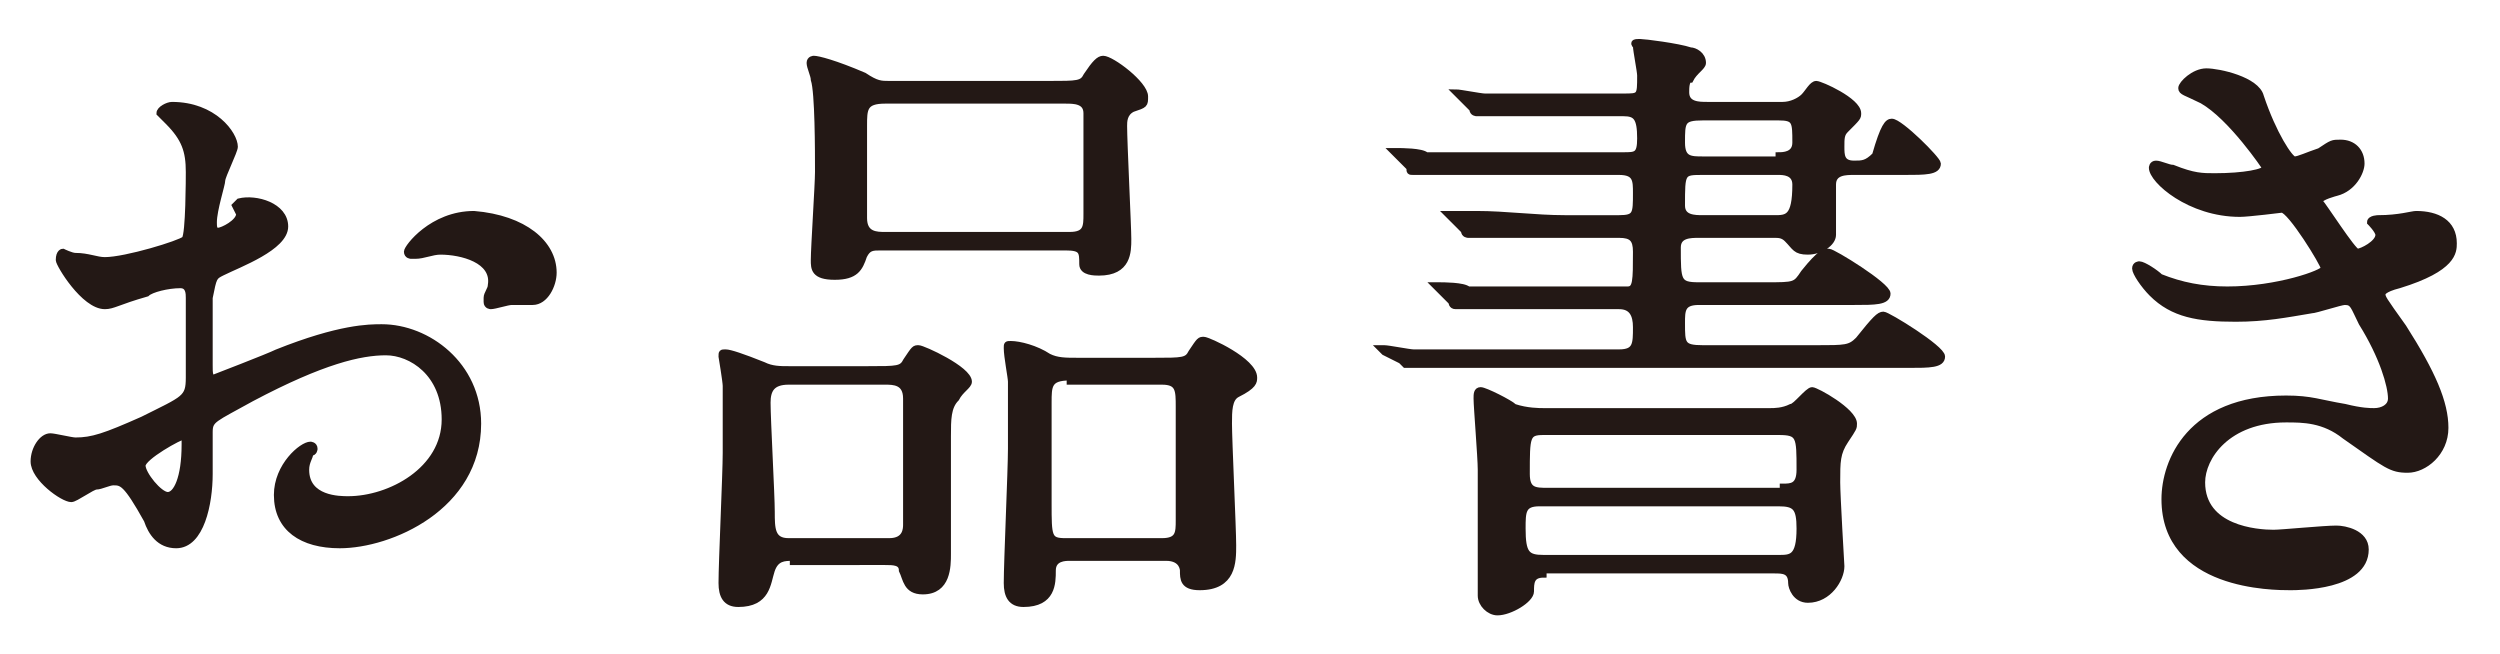 <?xml version="1.0" encoding="utf-8"?>
<!-- Generator: Adobe Illustrator 20.0.0, SVG Export Plug-In . SVG Version: 6.00 Build 0)  -->
<svg version="1.1" id="レイヤー_1" xmlns="http://www.w3.org/2000/svg" xmlns:xlink="http://www.w3.org/1999/xlink" x="0px"
	 y="0px" viewBox="0 0 59.6 15.6" style="enable-background:new 0 0 59.6 15.6;" xml:space="preserve">
<style type="text/css">
	.st0{fill:#231815;stroke:#231815;stroke-width:0.141;stroke-miterlimit:10;}
</style>
<g id="XMLID_9356_">
	<path id="XMLID_9357_" class="st0" d="M6.8,5.4c0,0.5-1.1,0.9-1.5,1.1C5.1,6.6,5.1,6.6,5,7.1c0,0.3,0,1.5,0,1.6C5,8.9,5,9,5.1,9
		c0,0,1.3-0.5,1.5-0.6c1.5-0.6,2.2-0.6,2.5-0.6c1.1,0,2.3,0.9,2.3,2.3c0,2-2.1,2.9-3.3,2.9c-0.9,0-1.5-0.4-1.5-1.2
		c0-0.7,0.6-1.2,0.8-1.2c0,0,0.1,0,0.1,0.1c0,0,0,0.1-0.1,0.1c0,0.1-0.1,0.2-0.1,0.4c0,0.7,0.8,0.7,1,0.7c1,0,2.3-0.7,2.3-1.9
		c0-1.1-0.8-1.6-1.4-1.6C8.6,8.4,7.7,8.6,6,9.5C5.1,10,5,10,5,10.3c0,0.2,0,0.8,0,1c0,0.7-0.2,1.7-0.8,1.7c-0.4,0-0.6-0.3-0.7-0.6
		c-0.5-0.9-0.6-0.9-0.8-0.9c-0.1,0-0.3,0.1-0.4,0.1c-0.1,0-0.5,0.3-0.6,0.3c-0.2,0-0.9-0.5-0.9-0.9c0-0.3,0.2-0.6,0.4-0.6
		c0.1,0,0.5,0.1,0.6,0.1c0.4,0,0.7-0.1,1.6-0.5C4.4,9.5,4.5,9.5,4.5,9c0-0.3,0-1.6,0-1.9c0-0.1,0-0.3-0.2-0.3C4,6.8,3.6,6.9,3.5,7
		C2.8,7.2,2.7,7.3,2.5,7.3c-0.5,0-1.1-1-1.1-1.1C1.4,6,1.5,6,1.5,6c0,0,0.2,0.1,0.3,0.1c0.3,0,0.5,0.1,0.7,0.1
		c0.5,0,1.8-0.4,1.9-0.5c0.1-0.1,0.1-1.5,0.1-1.6c0-0.5-0.1-0.8-0.5-1.2c0,0-0.2-0.2-0.2-0.2c0-0.1,0.2-0.2,0.3-0.2
		c1,0,1.5,0.7,1.5,1c0,0.1-0.3,0.7-0.3,0.8c0,0.1-0.2,0.7-0.2,1c0,0.1,0,0.2,0.1,0.2c0.1,0,0.5-0.2,0.5-0.4c0,0-0.1-0.2-0.1-0.2
		c0,0,0,0,0.1-0.1C6.1,4.7,6.8,4.9,6.8,5.4z M3.4,11.1c0,0.2,0.4,0.7,0.6,0.7c0.2,0,0.4-0.4,0.4-1.2c0-0.1,0-0.2,0-0.2
		C4.3,10.4,3.4,10.9,3.4,11.1z M13.2,6.5c0,0.3-0.2,0.7-0.5,0.7c-0.1,0-0.4,0-0.5,0c-0.1,0-0.4,0.1-0.5,0.1c0,0-0.1,0-0.1-0.1
		c0,0,0-0.1,0-0.1c0-0.1,0.1-0.2,0.1-0.3C11.8,6.2,11,6,10.5,6c-0.2,0-0.4,0.1-0.6,0.1c-0.1,0-0.1,0-0.1,0s-0.1,0-0.1-0.1
		c0-0.1,0.6-0.9,1.6-0.9C12.5,5.2,13.2,5.8,13.2,6.5z"/>
	<path id="XMLID_9361_" class="st0" d="M18.9,13.3c-0.2,0-0.4,0-0.5,0.3s-0.1,0.8-0.8,0.8c-0.3,0-0.4-0.2-0.4-0.5
		c0-0.5,0.1-2.6,0.1-3.1c0-0.2,0-1.1,0-1.6c0-0.1-0.1-0.7-0.1-0.7c0-0.1,0-0.1,0.1-0.1c0.1,0,0.4,0.1,0.9,0.3
		c0.2,0.1,0.4,0.1,0.6,0.1h1.9c0.7,0,0.8,0,0.9-0.2c0.2-0.3,0.2-0.3,0.3-0.3s1.2,0.5,1.2,0.8c0,0.1-0.2,0.2-0.3,0.4
		c-0.2,0.2-0.2,0.5-0.2,0.9c0,0.4,0,2.3,0,2.8c0,0.3,0,0.9-0.6,0.9c-0.4,0-0.4-0.3-0.5-0.5c0-0.2-0.2-0.2-0.4-0.2H18.9z M21.2,12.9
		c0.4,0,0.4-0.3,0.4-0.4V9.5c0-0.4-0.3-0.4-0.5-0.4h-2.3c-0.4,0-0.5,0.2-0.5,0.5c0,0.4,0.1,2.2,0.1,2.6c0,0.4,0,0.7,0.4,0.7H21.2z
		 M25,2c0.7,0,0.8,0,0.9-0.2c0.2-0.3,0.3-0.4,0.4-0.4c0.2,0,1,0.6,1,0.9c0,0.2,0,0.2-0.3,0.3c-0.2,0.1-0.2,0.3-0.2,0.4
		c0,0.4,0.1,2.4,0.1,2.7c0,0.3,0,0.8-0.7,0.8c-0.1,0-0.4,0-0.4-0.2c0-0.3,0-0.4-0.4-0.4H21c-0.2,0-0.3,0-0.4,0.2
		c-0.1,0.3-0.2,0.5-0.7,0.5c-0.5,0-0.5-0.2-0.5-0.4c0-0.3,0.1-1.8,0.1-2.1c0-0.5,0-1.9-0.1-2.2c0-0.1-0.1-0.3-0.1-0.4
		c0-0.1,0.1-0.1,0.1-0.1c0.1,0,0.5,0.1,1.2,0.4C20.9,2,21,2,21.2,2H25z M25.5,5.6c0.4,0,0.4-0.2,0.4-0.5c0-0.1,0-2.3,0-2.4
		c0-0.3-0.3-0.3-0.5-0.3h-4.3c-0.5,0-0.5,0.2-0.5,0.6c0,0.7,0,1.8,0,2.2c0,0.4,0.3,0.4,0.5,0.4H25.5z M25.5,13.3
		c-0.1,0-0.4,0-0.4,0.3c0,0.3,0,0.8-0.7,0.8c-0.3,0-0.4-0.2-0.4-0.5c0-0.5,0.1-2.7,0.1-3.2c0-0.1,0-1.2,0-1.6c0-0.1-0.1-0.6-0.1-0.8
		c0-0.1,0-0.1,0.1-0.1c0.2,0,0.6,0.1,0.9,0.3c0.2,0.1,0.4,0.1,0.7,0.1h1.8c0.7,0,0.8,0,0.9-0.2c0.2-0.3,0.2-0.3,0.3-0.3
		c0.1,0,1.2,0.5,1.2,0.9c0,0.1,0,0.2-0.4,0.4c-0.2,0.1-0.2,0.4-0.2,0.7c0,0.4,0.1,2.5,0.1,2.9c0,0.4,0,1-0.8,1
		c-0.4,0-0.4-0.2-0.4-0.4c0,0,0-0.3-0.4-0.3H25.5z M25.5,9C25,9,25,9.2,25,9.6c0,0.4,0,2,0,2.4c0,0.8,0,0.9,0.4,0.9h2.3
		c0.4,0,0.4-0.2,0.4-0.5c0-0.4,0-2.4,0-2.7c0-0.4,0-0.6-0.4-0.6H25.5z"/>
	<path id="XMLID_9368_" class="st0" d="M44.2,4.1c-0.2,0-0.5,0-0.5,0.3v1.2C43.7,5.8,43.4,6,43.1,6c-0.3,0-0.3-0.1-0.5-0.3
		c-0.1-0.1-0.2-0.1-0.3-0.1h-1.8c-0.2,0-0.5,0-0.5,0.3c0,0.8,0,0.9,0.5,0.9h1.6c0.7,0,0.7,0,0.9-0.3c0.4-0.5,0.5-0.5,0.6-0.5
		c0.1,0,1.4,0.8,1.4,1c0,0.2-0.3,0.2-0.8,0.2h-3.7c-0.4,0-0.4,0.2-0.4,0.5c0,0.5,0,0.6,0.5,0.6h2.7c0.7,0,0.8,0,1-0.2
		c0.4-0.5,0.5-0.6,0.6-0.6c0.1,0,1.4,0.8,1.4,1c0,0.2-0.3,0.2-0.8,0.2h-9.8c-1.3,0-1.8,0-1.9,0c-0.1,0-0.3,0-0.3,0
		c0,0-0.1-0.1-0.1-0.1L33,8.4c0,0-0.1-0.1-0.1-0.1c0,0,0,0,0.1,0c0.1,0,0.6,0.1,0.7,0.1c0.7,0,1.4,0,2.1,0h2.8C39,8.4,39,8.2,39,7.8
		c0-0.3-0.1-0.5-0.4-0.5h-1.7c-1.3,0-1.7,0-1.9,0c-0.1,0-0.3,0-0.3,0c-0.1,0-0.1-0.1-0.1-0.1l-0.3-0.3c0,0-0.1-0.1-0.1-0.1
		c0,0,0,0,0.1,0c0.1,0,0.6,0,0.7,0.1c0.7,0,1.4,0,2.1,0h1.7C39,6.9,39,6.7,39,6c0-0.3-0.1-0.4-0.4-0.4h-1.4c-1.3,0-1.7,0-1.9,0
		c0,0-0.3,0-0.3,0s-0.1,0-0.1-0.1l-0.3-0.3c-0.1-0.1-0.1-0.1-0.1-0.1c0,0,0,0,0,0c0.1,0,0.6,0,0.7,0c0.7,0,1.4,0.1,2.1,0.1h1.3
		C39,5.2,39,5.1,39,4.6c0-0.3,0-0.5-0.4-0.5h-2.7c-1.3,0-1.7,0-1.9,0c0,0-0.3,0-0.3,0c-0.1,0-0.1,0-0.1-0.1l-0.3-0.3
		c0,0-0.1-0.1-0.1-0.1c0,0,0,0,0.1,0c0.1,0,0.6,0,0.7,0.1c0.7,0,1.3,0,2.1,0h2.6c0.3,0,0.4,0,0.4-0.4c0-0.5-0.1-0.6-0.4-0.6h-1.3
		c-1.3,0-1.7,0-1.9,0c-0.1,0-0.3,0-0.3,0c0,0-0.1,0-0.1-0.1l-0.3-0.3c0,0-0.1-0.1-0.1-0.1c0,0,0,0,0,0c0.1,0,0.6,0.1,0.7,0.1
		c0.7,0,1.3,0,2.1,0h1.2c0.4,0,0.4,0,0.4-0.5c0-0.1-0.1-0.6-0.1-0.7C38.9,1,39,1,39.1,1c0.1,0,0.9,0.1,1.2,0.2
		c0.1,0,0.3,0.1,0.3,0.3c0,0.1-0.2,0.2-0.3,0.4c-0.1,0-0.1,0.2-0.1,0.3c0,0.3,0.3,0.3,0.5,0.3h1.8c0.2,0,0.4-0.1,0.5-0.2
		c0.1-0.1,0.2-0.3,0.3-0.3c0.1,0,1,0.4,1,0.7c0,0.1,0,0.1-0.3,0.4c-0.1,0.1-0.1,0.2-0.1,0.4c0,0.2,0,0.4,0.3,0.4
		c0.2,0,0.3,0,0.5-0.2C44.9,3,45,2.9,45.1,2.9c0.2,0,1.1,0.9,1.1,1c0,0.2-0.3,0.2-0.8,0.2H44.2z M36.8,13.7c-0.3,0-0.3,0.2-0.3,0.4
		c0,0.2-0.5,0.5-0.8,0.5c-0.2,0-0.4-0.2-0.4-0.4c0-0.4,0-2.5,0-3c0-0.3-0.1-1.5-0.1-1.7c0-0.1,0-0.2,0.1-0.2s0.7,0.3,0.8,0.4
		c0.3,0.1,0.6,0.1,0.7,0.1h5.4c0.1,0,0.3,0,0.5-0.1c0.1,0,0.4-0.4,0.5-0.4c0.1,0,1,0.5,1,0.8c0,0.1,0,0.1-0.2,0.4s-0.2,0.5-0.2,1
		c0,0.3,0.1,2,0.1,2c0,0.3-0.3,0.8-0.8,0.8c-0.3,0-0.4-0.3-0.4-0.4c0-0.3-0.2-0.3-0.4-0.3H36.8z M42.4,13.3c0.3,0,0.5,0,0.5-0.7
		c0-0.5-0.1-0.6-0.5-0.6h-5.7c-0.4,0-0.4,0.2-0.4,0.6c0,0.6,0.1,0.7,0.5,0.7H42.4z M42.5,11.6c0.2,0,0.4,0,0.4-0.4
		c0-0.8,0-0.9-0.5-0.9h-5.6c-0.4,0-0.4,0.1-0.4,1c0,0.4,0.2,0.4,0.5,0.4H42.5z M42.4,3.7c0.1,0,0.4,0,0.4-0.3c0-0.5,0-0.6-0.4-0.6
		h-1.8c-0.5,0-0.5,0.1-0.5,0.6c0,0.4,0.2,0.4,0.5,0.4H42.4z M42.3,5.2c0.3,0,0.5,0,0.5-0.8c0-0.3-0.3-0.3-0.4-0.3h-1.8
		c-0.5,0-0.5,0-0.5,0.8c0,0.3,0.3,0.3,0.5,0.3H42.3z"/>
	<path id="XMLID_9375_" class="st0" d="M53.9,2.3c0.3,0.9,0.7,1.5,0.8,1.5c0.1,0,0.3-0.1,0.6-0.2c0.3-0.2,0.3-0.2,0.5-0.2
		c0.3,0,0.5,0.2,0.5,0.5c0,0.2-0.2,0.6-0.6,0.7c0,0-0.4,0.1-0.4,0.2C55.4,4.9,56.1,6,56.2,6c0.1,0,0.5-0.2,0.5-0.4
		c0-0.1-0.2-0.3-0.2-0.3c0-0.1,0.2-0.1,0.2-0.1c0.5,0,0.8-0.1,0.9-0.1c0.5,0,0.9,0.2,0.9,0.7c0,0.2,0,0.6-1.3,1
		c-0.4,0.1-0.4,0.2-0.4,0.2c0,0.1,0,0.1,0.5,0.8c0.7,1.1,1,1.8,1,2.4c0,0.6-0.5,1-0.9,1c-0.4,0-0.5-0.1-1.5-0.8
		C55.4,10,54.9,10,54.5,10c-1.4,0-2,0.9-2,1.5c0,1.1,1.3,1.2,1.7,1.2c0.2,0,1.2-0.1,1.5-0.1c0.2,0,0.7,0.1,0.7,0.5
		c0,0.9-1.6,0.9-1.8,0.9c-0.4,0-3,0-3-2.1c0-0.9,0.6-2.4,2.9-2.4c0.6,0,0.8,0.1,1.4,0.2c0.4,0.1,0.6,0.1,0.7,0.1
		c0.2,0,0.4-0.1,0.4-0.3c0-0.3-0.2-1-0.7-1.8c-0.2-0.4-0.2-0.5-0.4-0.5c-0.1,0-0.7,0.2-0.8,0.2c-0.6,0.1-1.1,0.2-1.8,0.2
		c-0.9,0-1.5-0.1-2-0.6c-0.2-0.2-0.4-0.5-0.4-0.6c0-0.1,0.1-0.1,0.1-0.1c0.1,0,0.4,0.2,0.5,0.3c0.5,0.2,1,0.3,1.6,0.3
		c1.2,0,2.3-0.4,2.3-0.5c0-0.1-0.8-1.4-1-1.4c0,0-0.8,0.1-1,0.1c-1.2,0-2.1-0.8-2.1-1.1c0,0,0-0.1,0.1-0.1c0.1,0,0.3,0.1,0.4,0.1
		c0.5,0.2,0.7,0.2,1,0.2C53.5,4.2,54,4.1,54,4c0,0-0.8-1.2-1.5-1.6C52.1,2.2,52,2.2,52,2.1c0-0.1,0.3-0.4,0.6-0.4
		C52.9,1.7,53.8,1.9,53.9,2.3z"/>
</g>
</svg>
